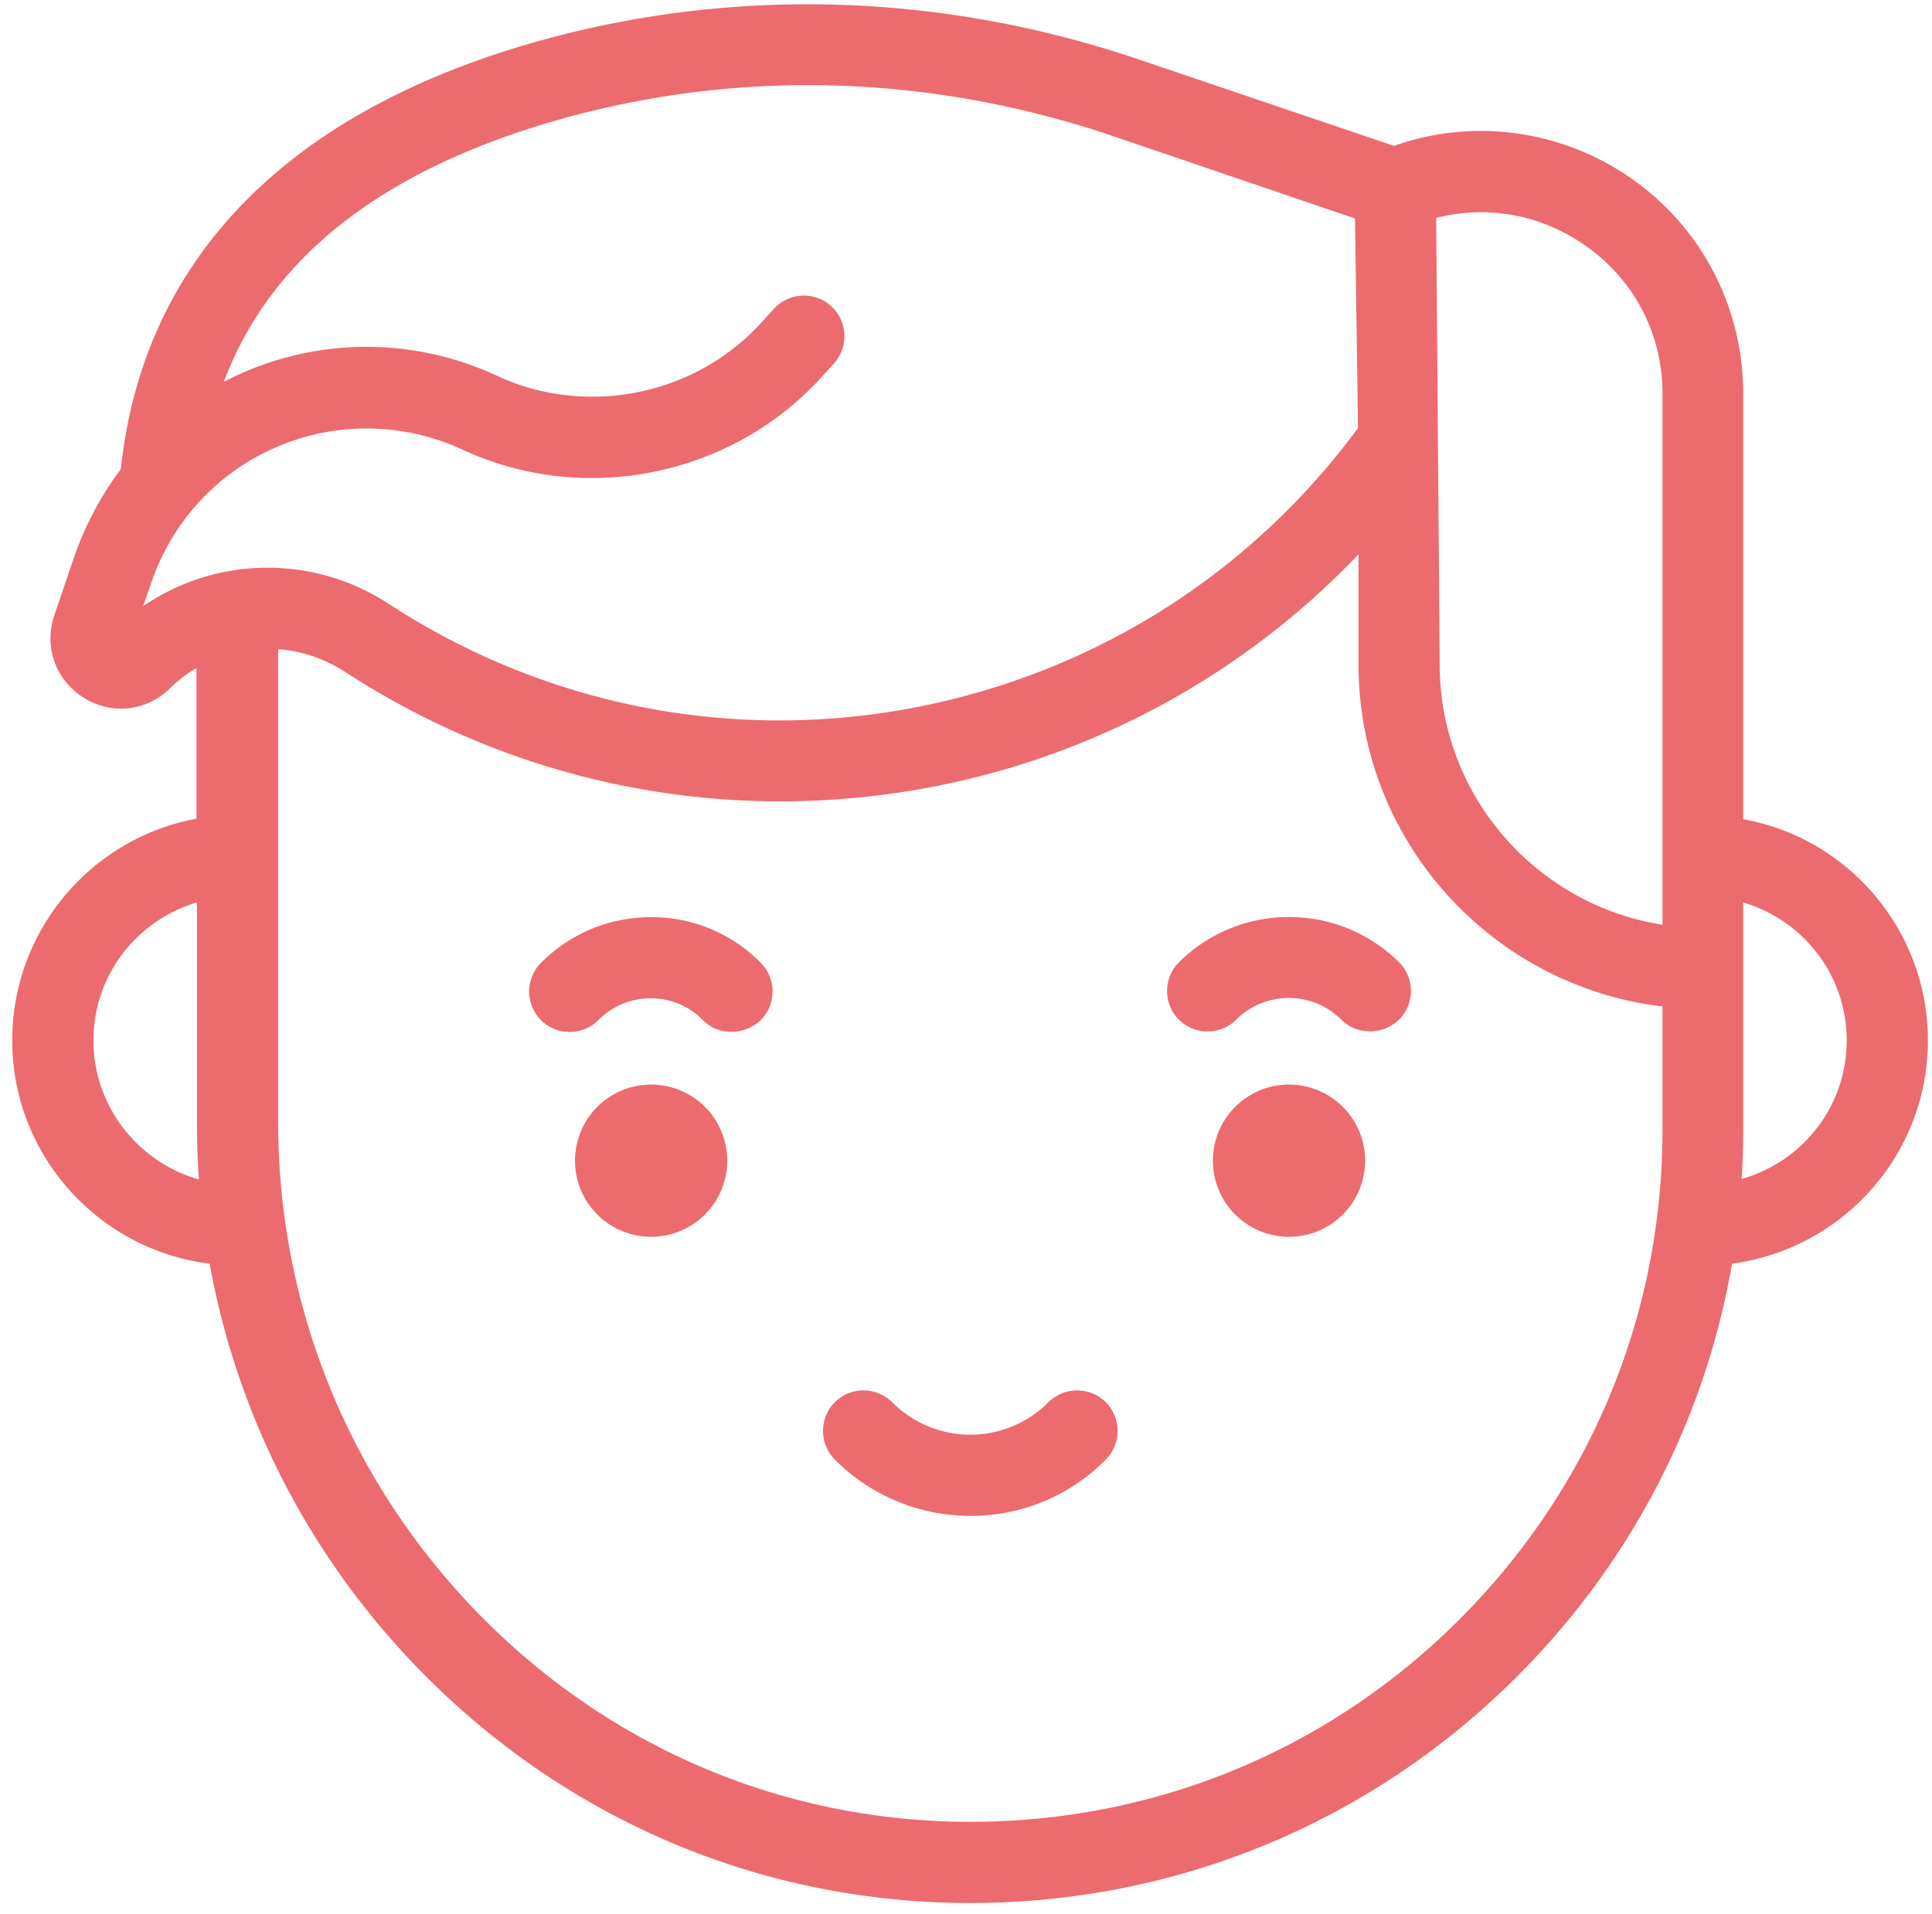 <svg width="108" height="107" viewBox="0 0 108 107" fill="none" xmlns="http://www.w3.org/2000/svg"><g clip-path="url(#clip0)" fill="#EC6B6F"><path d="M36.398 69.146a4.255 4.255 0 100-8.51 4.255 4.255 0 000 8.51zM72.056 69.146a4.255 4.255 0 100-8.51 4.255 4.255 0 000 8.51zM36.398 51.275c-2.326 0-4.51.908-6.155 2.553-.88.88-.88 2.326 0 3.206.88.879 2.326.879 3.205 0a4.077 4.077 0 012.922-1.22 4.03 4.03 0 012.922 1.22c.454.453 1.021.652 1.617.652a2.4 2.4 0 001.617-.652c.88-.88.88-2.326 0-3.206a8.534 8.534 0 00-6.128-2.553zM65.9 53.8c-.879.88-.879 2.326 0 3.205.88.88 2.327.88 3.206 0a4.16 4.16 0 015.872 0c.454.454 1.021.653 1.617.653.596 0 1.163-.227 1.617-.653.88-.88.88-2.326 0-3.205-3.404-3.376-8.907-3.376-12.311 0zM58.61 78.394a6.162 6.162 0 01-8.737 0 2.277 2.277 0 00-3.206 0c-.879.88-.879 2.326 0 3.206a10.668 10.668 0 007.575 3.148c2.865 0 5.56-1.106 7.574-3.148.88-.88.88-2.326 0-3.206a2.277 2.277 0 00-3.206 0z"/><path d="M107.771 58.168c0-6.156-4.454-11.319-10.326-12.368V22c0-4.936-2.44-9.504-6.553-12.227-3.858-2.553-8.652-3.149-12.964-1.617l-14.24-4.822C52.738-.382 41.22-.751 30.356 2.227c-14.212 3.915-22.353 12.198-23.601 24a18.102 18.102 0 00-2.61 4.907l-1.106 3.262c-.596 1.759.056 3.603 1.617 4.596 1.56.992 3.517.794 4.85-.511a7.876 7.876 0 011.475-1.135v8.425C5.138 46.85.684 51.984.684 58.168c0 6.41 4.823 11.715 11.035 12.481 1.56 8.596 5.645 16.538 11.914 22.893 8.17 8.283 19.035 12.85 30.609 12.85 11.545 0 22.41-4.51 30.551-12.652 6.383-6.382 10.524-14.382 12.028-23.09 6.184-.823 10.95-6.1 10.95-12.482zM88.396 13.574c2.865 1.901 4.539 4.993 4.539 8.426v29.7C85.9 50.594 80.48 44.495 80.48 37.148l-.198-24.964c2.78-.709 5.673-.227 8.113 1.39zM8.003 33.885l.454-1.304a12.675 12.675 0 017.035-7.603 12.736 12.736 0 0110.382.17c6.865 3.177 15.177 1.447 20.198-4.226l.567-.625a2.281 2.281 0 00-.198-3.205 2.281 2.281 0 00-3.206.199l-.567.624c-3.688 4.17-9.815 5.446-14.893 3.092a17.251 17.251 0 00-14.07-.227c-.398.17-.795.368-1.192.567 2.638-7.035 9.021-11.971 19.063-14.751 9.985-2.752 20.566-2.411 30.665 1.021l13.503 4.596.17 11.715c-6.014 8.17-14.78 13.702-24.793 15.63-10.24 1.958-20.68-.113-29.417-5.815a12.349 12.349 0 00-13.701.142zm-2.78 24.283c0-3.66 2.44-6.723 5.787-7.716v12.311c0 1.05.028 2.128.113 3.177-3.404-.964-5.9-4.084-5.9-7.772zm76.365 32.367c-7.32 7.319-17.02 11.318-27.346 11.318s-20.056-4.084-27.375-11.517c-7.29-7.404-11.318-17.219-11.318-27.601V36.297c1.276.085 2.553.51 3.716 1.248C28.966 43.87 40.597 46.168 52 44.013a44.467 44.467 0 0023.942-13.021v6.156c0 9.843 7.432 17.984 16.992 19.12v6.892c0 10.355-4.029 20.056-11.347 27.375zM97.36 65.912c.057-.908.085-1.816.085-2.723V50.452c3.347.993 5.787 4.056 5.787 7.716 0 3.688-2.468 6.78-5.872 7.744z"/></g><defs><clipPath id="clip0"><path fill="#fff" transform="translate(.684 .242)" d="M0 0h107.087v106.15H0z"/></clipPath></defs></svg>